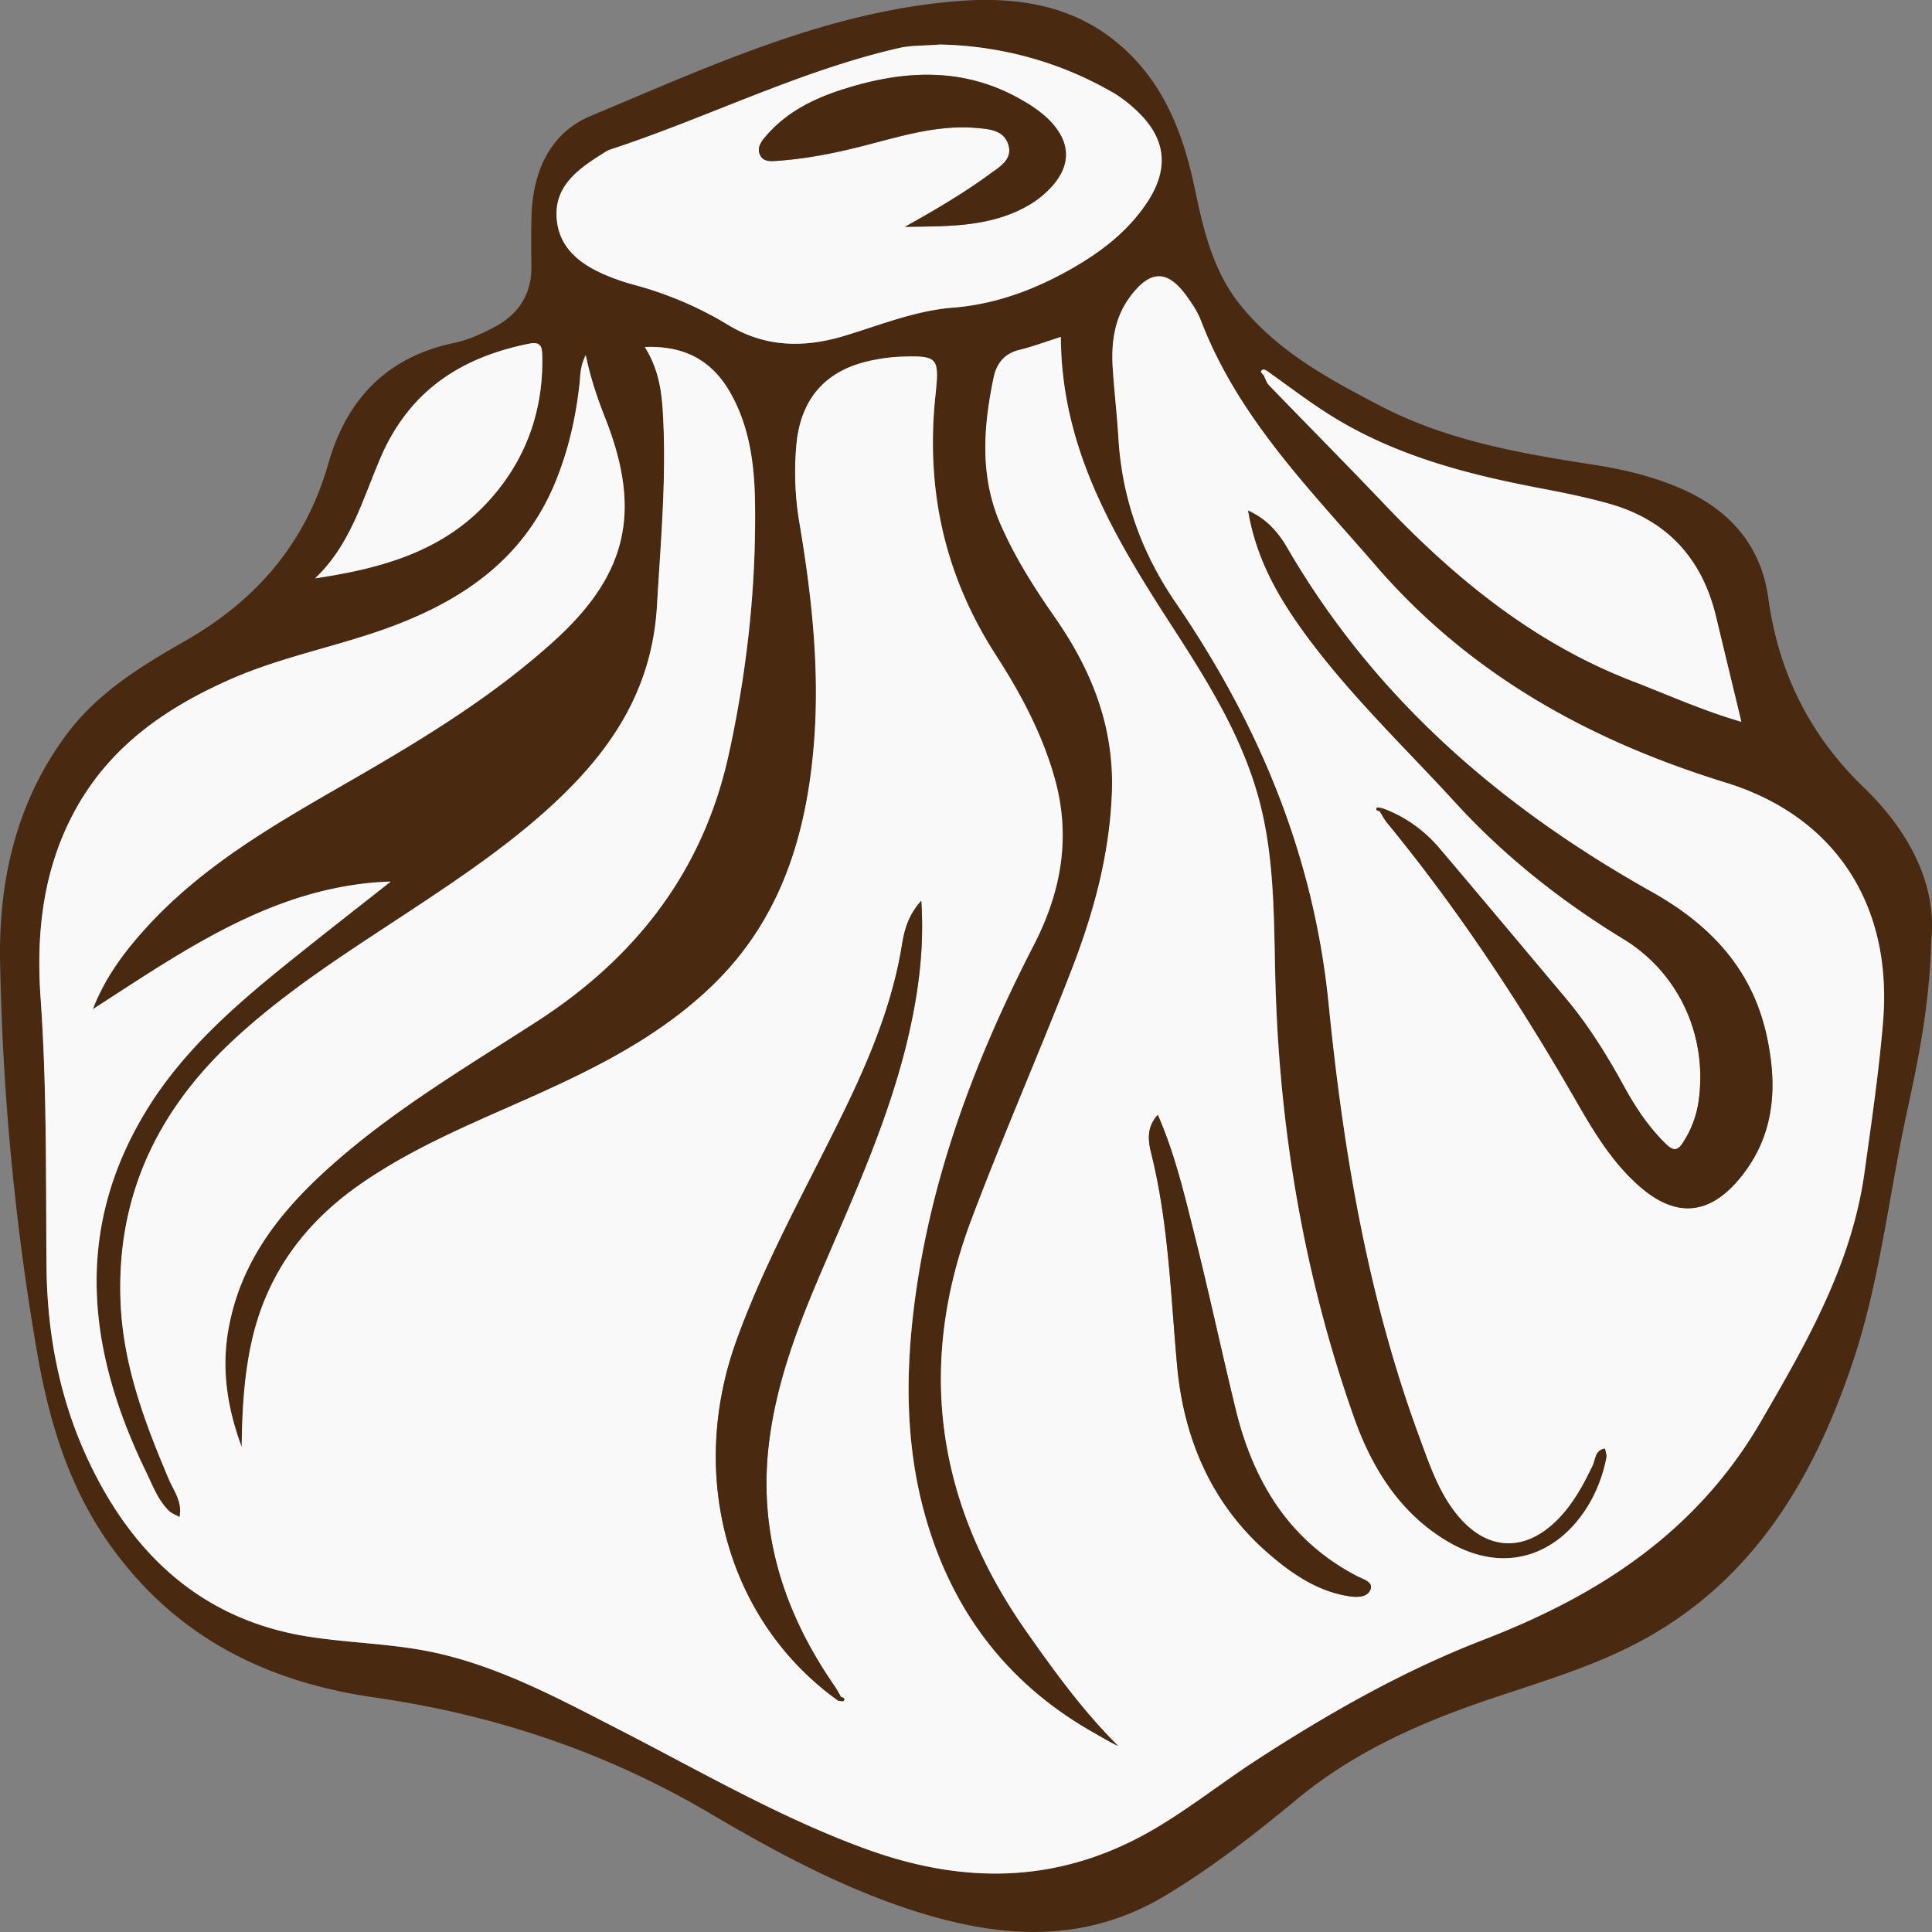 <svg xmlns="http://www.w3.org/2000/svg" fill="none" viewBox="0 0 49 49"><rect x="0" y="0" width="49" height="49" fill="#808080" stroke="none"/><g clip-path="url(#a)"><path fill="#492910" d="M48.983 23.821c-.049 1.74-.34 3.09-.631 4.439-.452 2.096-.677 4.245-1.361 6.285-.989 2.946-2.502 5.488-5.273 7.02-1.222.676-2.554 1.065-3.864 1.506-1.78.597-3.487 1.342-4.958 2.56-1.062.877-2.138 1.722-3.32 2.434-2.129 1.283-4.313 1.085-6.528.355-1.784-.589-3.438-1.485-5.054-2.437-2.646-1.557-5.474-2.498-8.487-2.93-2.682-.384-4.98-1.48-6.662-3.793-1.103-1.515-1.612-3.242-1.918-5.038a65.252 65.252 0 0 1-.925-9.85c-.035-2.076.423-4.038 1.678-5.733.79-1.067 1.89-1.74 2.998-2.373 1.799-1.026 3.065-2.458 3.652-4.517.468-1.642 1.502-2.698 3.177-3.049.36-.075.713-.233 1.04-.408.588-.315.935-.81.93-1.522-.004-.422-.008-.845.002-1.267.03-1.148.465-2.129 1.507-2.564 3.017-1.26 6.006-2.656 9.32-2.912 1.634-.127 3.177.147 4.402 1.4.908.927 1.333 2.104 1.596 3.363.22 1.053.466 2.1 1.162 2.957.957 1.18 2.248 1.873 3.546 2.549 1.708.889 3.568 1.205 5.434 1.496.74.115 1.465.29 2.157.586 1.226.525 2.058 1.426 2.245 2.79.26 1.91 1.068 3.499 2.422 4.804 1.185 1.143 1.85 2.495 1.713 3.85ZM32.142 9.413c-.056-.035-.12-.071-.16.008-.01.016.046.068.072.104.042.082.069.18.128.242.973 1.007 1.96 2.002 2.925 3.017 1.82 1.911 3.826 3.539 6.291 4.49.911.35 1.805.754 2.767 1.032l-.645-2.678c-.359-1.493-1.269-2.444-2.703-2.851a21.316 21.316 0 0 0-1.802-.403c-1.878-.36-3.716-.844-5.36-1.896-.518-.333-1.01-.71-1.513-1.065Zm-17.286-.405c-.153.297-.133.53-.158.756a9.1 9.1 0 0 1-.623 2.496c-.815 1.952-2.381 2.991-4.236 3.667-1.317.48-2.704.734-3.994 1.304-1.668.736-3.114 1.74-4 3.435-.759 1.455-.927 3.03-.813 4.64.16 2.264.133 4.53.15 6.795.014 1.732.333 3.4 1.07 4.96 1.147 2.428 2.932 4.04 5.596 4.452.923.143 1.863.169 2.783.326 1.81.308 3.42 1.179 5.038 2.01 2.084 1.067 4.11 2.254 6.32 3.054 2.53.916 4.959.867 7.33-.539.887-.526 1.693-1.167 2.555-1.726 1.827-1.187 3.72-2.263 5.746-3.045 2.906-1.123 5.407-2.718 7.05-5.551 1.151-1.988 2.293-3.96 2.62-6.299.176-1.273.365-2.548.471-3.828.247-2.972-1.225-5.21-3.983-6.062-3.425-1.057-6.475-2.718-8.887-5.51-1.673-1.938-3.49-3.752-4.438-6.232a2.702 2.702 0 0 0-.347-.59c-.487-.682-.922-.677-1.421-.022-.422.553-.503 1.186-.46 1.852.04.594.11 1.186.146 1.78.092 1.53.597 2.907 1.45 4.153 2.095 3.063 3.499 6.388 3.877 10.161.375 3.745.994 7.449 2.301 10.995.265.72.505 1.449 1.009 2.036.728.85 1.647.885 2.45.113.417-.401.688-.9.937-1.42.073-.151.055-.396.317-.43.013.082.047.16.033.23-.34 1.794-2.02 3.371-4.105 2.081-1.16-.717-1.852-1.838-2.3-3.103-1.231-3.488-1.86-7.102-1.983-10.807-.05-1.516-.003-3.039-.34-4.53-.407-1.793-1.373-3.305-2.343-4.807-1.425-2.205-2.755-4.44-2.765-7.256-.383.12-.713.247-1.053.329-.377.09-.577.335-.653.702-.261 1.257-.354 2.506.178 3.726.367.841.854 1.607 1.375 2.352.926 1.328 1.508 2.758 1.447 4.44-.056 1.58-.465 3.066-1.026 4.512-.823 2.118-1.737 4.198-2.537 6.324-1.407 3.736-.87 7.23 1.401 10.457.715 1.015 1.442 2.022 2.33 2.899-.22-.097-.42-.223-.624-.338-2.153-1.215-3.574-3.041-4.266-5.456-.488-1.702-.52-3.446-.316-5.194.39-3.323 1.542-6.388 3.055-9.324.692-1.344.949-2.733.536-4.221-.316-1.139-.872-2.174-1.494-3.138-1.3-2.016-1.783-4.193-1.537-6.565.104-.988.082-1.04-.897-1.003a4.251 4.251 0 0 0-.722.094c-1.177.244-1.824.985-1.912 2.217a7.654 7.654 0 0 0 .073 1.84c.316 1.857.529 3.724.382 5.617-.184 2.364-.846 4.514-2.59 6.19-1.204 1.158-2.637 1.926-4.126 2.61-1.614.742-3.284 1.376-4.765 2.399-1.437.992-2.421 2.31-2.798 4.078-.183.859-.227 1.727-.238 2.605-.356-.96-.517-1.939-.34-2.96.31-1.786 1.367-3.075 2.651-4.211 1.594-1.41 3.412-2.481 5.18-3.623 2.486-1.606 4.205-3.787 4.858-6.754.462-2.1.701-4.241.67-6.4-.014-.963-.135-1.916-.618-2.777-.475-.846-1.189-1.212-2.178-1.172.334.526.424 1.071.458 1.626.1 1.653-.052 3.296-.148 4.946-.13 2.198-1.24 3.765-2.756 5.136-1.083.98-2.287 1.788-3.496 2.588-1.57 1.038-3.168 2.036-4.554 3.34-1.892 1.784-2.918 3.953-2.797 6.629.072 1.581.616 3.028 1.225 4.457.124.291.348.569.269.954-.114-.065-.208-.098-.273-.162-.277-.271-.41-.643-.573-.98-1.48-3.043-1.857-6.102-.012-9.143.997-1.64 2.44-2.841 3.904-4.01.772-.618 1.55-1.225 2.31-1.823-2.914.096-5.207 1.724-7.556 3.238.32-.822.807-1.465 1.352-2.065 1.505-1.656 3.418-2.71 5.305-3.801 1.776-1.026 3.526-2.096 5.059-3.49 1.848-1.68 2.205-3.28 1.288-5.619a9.502 9.502 0 0 1-.504-1.615Zm8.988-7.879c-.414.034-.738.02-1.044.09-2.537.58-4.871 1.773-7.335 2.577a.48.48 0 0 0-.1.051c-.614.385-1.278.805-1.249 1.628.032.87.697 1.299 1.436 1.577.157.059.317.114.479.158.85.23 1.664.558 2.42 1.02.947.582 1.932.6 2.965.288.91-.275 1.797-.641 2.757-.716 1.06-.083 2.038-.442 2.962-.964.759-.428 1.45-.944 1.95-1.688.583-.87.495-1.645-.265-2.351a3.312 3.312 0 0 0-.582-.445 9.095 9.095 0 0 0-4.394-1.225ZM7.99 14.67c1.57-.236 3.094-.628 4.25-1.802 1.017-1.031 1.544-2.33 1.513-3.83-.006-.241-.026-.384-.345-.32-1.708.348-3.022 1.183-3.758 2.895-.453 1.053-.76 2.208-1.66 3.057Z"/><path fill="#F9F9F9" d="M14.856 9.008c.128.614.305 1.116.5 1.614.918 2.34.56 3.938-1.288 5.619-1.532 1.393-3.282 2.464-5.058 3.49-1.888 1.09-3.8 2.146-5.305 3.8-.545.6-1.033 1.245-1.352 2.065 2.348-1.513 4.642-3.142 7.556-3.238-.759.6-1.538 1.206-2.31 1.823-1.464 1.17-2.908 2.37-3.904 4.01-1.847 3.042-1.469 6.101.011 9.143.164.338.298.708.574.98.065.064.159.097.272.163.08-.385-.144-.663-.268-.954-.608-1.43-1.153-2.876-1.225-4.457-.121-2.677.904-4.845 2.797-6.629 1.386-1.306 2.984-2.302 4.553-3.34 1.21-.8 2.414-1.61 3.496-2.588 1.516-1.37 2.627-2.938 2.756-5.137.097-1.65.248-3.292.148-4.945-.033-.555-.123-1.1-.457-1.626.99-.039 1.702.327 2.177 1.172.484.86.605 1.813.619 2.776.031 2.16-.208 4.3-.67 6.401-.653 2.966-2.372 5.148-4.858 6.753-1.768 1.142-3.587 2.215-5.18 3.624-1.285 1.136-2.342 2.424-2.651 4.21-.178 1.022-.016 2 .34 2.961.01-.877.055-1.746.238-2.606.377-1.767 1.36-3.085 2.798-4.077 1.481-1.024 3.15-1.657 4.765-2.399 1.49-.684 2.922-1.452 4.126-2.61 1.743-1.676 2.405-3.827 2.59-6.19.146-1.892-.067-3.759-.382-5.618a7.705 7.705 0 0 1-.073-1.839c.089-1.23.735-1.974 1.912-2.217.237-.048.48-.085.721-.095.981-.034 1.001.017.898 1.004-.247 2.372.236 4.55 1.536 6.565.622.964 1.178 1.999 1.495 3.138.413 1.488.156 2.877-.537 4.22-1.512 2.936-2.666 6.001-3.054 9.325-.204 1.746-.173 3.492.316 5.194.692 2.416 2.112 4.242 4.265 5.456.206.115.404.24.625.337-.888-.876-1.615-1.883-2.33-2.898-2.271-3.227-2.808-6.721-1.401-10.457.8-2.127 1.714-4.206 2.536-6.324.561-1.446.97-2.933 1.027-4.513.06-1.68-.522-3.111-1.447-4.439-.52-.745-1.007-1.511-1.375-2.352-.533-1.22-.44-2.469-.178-3.726.076-.367.276-.61.653-.703.339-.083.668-.207 1.052-.328.01 2.817 1.341 5.051 2.766 7.256.97 1.501 1.936 3.014 2.342 4.808.337 1.491.29 3.013.34 4.529.124 3.705.754 7.319 1.985 10.807.446 1.265 1.14 2.386 2.299 3.103 2.084 1.29 3.765-.287 4.105-2.082.014-.07-.02-.148-.034-.23-.26.034-.243.279-.316.43-.25.521-.522 1.02-.938 1.42-.802.773-1.721.737-2.45-.112-.503-.587-.743-1.318-1.008-2.036-1.307-3.546-1.927-7.25-2.301-10.995-.379-3.773-1.782-7.098-3.878-10.162-.853-1.245-1.358-2.622-1.45-4.151-.036-.594-.106-1.187-.145-1.781-.043-.666.038-1.3.46-1.852.5-.656.935-.66 1.421.022.131.185.266.378.347.59.947 2.48 2.764 4.294 4.437 6.231 2.413 2.793 5.463 4.454 8.888 5.51 2.759.852 4.23 3.091 3.983 6.063-.107 1.28-.295 2.555-.472 3.828-.327 2.339-1.467 4.311-2.62 6.299-1.643 2.833-4.144 4.43-7.05 5.55-2.025.783-3.918 1.86-5.746 3.046-.86.559-1.667 1.2-2.555 1.726-2.372 1.406-4.799 1.456-7.33.539-2.21-.801-4.235-1.987-6.32-3.055-1.617-.83-3.226-1.702-5.037-2.01-.92-.156-1.86-.183-2.784-.325-2.663-.412-4.449-2.024-5.595-4.451-.737-1.561-1.056-3.23-1.07-4.96-.018-2.266.01-4.532-.15-6.795-.113-1.61.055-3.186.814-4.641.884-1.695 2.331-2.7 3.998-3.435 1.29-.57 2.678-.825 3.995-1.304 1.855-.676 3.42-1.714 4.236-3.667.333-.8.526-1.635.622-2.496.03-.223.01-.458.162-.755Zm6.404 34.126c.049.002.124.024.14.002.042-.06-.018-.082-.068-.097-.058-.096-.11-.197-.175-.29-1.287-1.867-1.944-3.907-1.645-6.221.184-1.423.668-2.744 1.221-4.048.877-2.07 1.839-4.11 2.335-6.33.236-1.058.375-2.127.298-3.302-.337.373-.43.752-.49 1.123-.32 1.962-1.2 3.694-2.077 5.429-.765 1.51-1.55 3.013-2.126 4.617-1.242 3.453-.202 7.124 2.587 9.117ZM35.058 20.5c-.048-.006-.13-.031-.14-.014-.038.07.03.076.076.089.06.095.109.198.18.284 1.81 2.206 3.379 4.585 4.805 7.069.456.793.93 1.58 1.63 2.182.895.77 1.728.71 2.495-.2.898-1.069.992-2.313.705-3.633-.374-1.725-1.462-2.839-2.918-3.657-3.782-2.122-7.005-4.872-9.245-8.727-.224-.385-.517-.73-.989-.942.2 1.2.747 2.165 1.41 3.077 1.144 1.577 2.549 2.909 3.853 4.334 1.25 1.364 2.683 2.495 4.25 3.45 1.419.866 2.157 2.475 1.905 4.156a2.6 2.6 0 0 1-.388 1.006c-.135.215-.246.223-.429.045-.442-.427-.777-.932-1.07-1.467-.431-.788-.901-1.547-1.477-2.234-1.063-1.264-2.123-2.53-3.191-3.79a3.422 3.422 0 0 0-1.462-1.028Zm-5.693 7.777c-.312.338-.234.706-.157 1.014.432 1.758.482 3.559.647 5.352.173 1.888.901 3.551 2.363 4.797.592.506 1.233.931 2.019 1.047.202.029.463.024.528-.194.053-.174-.203-.244-.337-.313-1.708-.885-2.634-2.374-3.085-4.222-.363-1.485-.68-2.982-1.054-4.464-.254-1.008-.49-2.028-.924-3.017Z"/><path fill="#F9F9F9" d="M23.844 1.13c1.497.033 3 .415 4.393 1.224.209.122.404.278.582.445.76.706.846 1.48.264 2.35-.5.745-1.19 1.263-1.949 1.69-.925.52-1.904.88-2.962.963-.96.075-1.848.443-2.757.716-1.033.311-2.017.293-2.965-.287a9.145 9.145 0 0 0-2.42-1.021 5.415 5.415 0 0 1-.48-.158c-.738-.278-1.403-.706-1.435-1.577-.029-.823.634-1.243 1.249-1.628a.48.48 0 0 1 .1-.05c2.463-.805 4.798-1.997 7.335-2.578.307-.07.631-.056 1.045-.09Zm-.893 4.623c1.098-.019 2.2.018 3.189-.577.128-.077.249-.17.36-.27.704-.632.714-1.315.02-1.948a3.327 3.327 0 0 0-.55-.389c-1.522-.902-3.102-.797-4.7-.265-.7.233-1.345.57-1.842 1.148-.109.125-.231.28-.158.463.08.199.28.176.44.165a11.634 11.634 0 0 0 1.876-.303c1.05-.247 2.08-.627 3.185-.53.324.027.679.055.799.406.132.39-.217.58-.463.76-.681.499-1.406.923-2.156 1.34Zm9.191 3.66c.503.357.995.733 1.513 1.065 1.644 1.053 3.482 1.536 5.36 1.896.605.116 1.21.234 1.802.403 1.434.406 2.344 1.358 2.703 2.852l.645 2.677c-.962-.277-1.855-.68-2.767-1.033-2.465-.95-4.472-2.577-6.29-4.49-.967-1.014-1.953-2.008-2.926-3.016-.06-.062-.086-.16-.128-.242l.088-.112ZM7.99 14.669c.9-.85 1.207-2.004 1.66-3.056.735-1.712 2.048-2.548 3.758-2.894.32-.065.34.078.345.32.03 1.5-.496 2.798-1.513 3.829-1.157 1.173-2.68 1.565-4.25 1.8Z"/><path fill="#F9F9F9" d="M32.054 9.525c-.026-.036-.082-.088-.073-.104.041-.08.104-.044.16-.008l-.087.112Z"/><path fill="#492910" d="M35.058 20.499c.577.207 1.062.56 1.462 1.031 1.068 1.26 2.128 2.525 3.19 3.79.576.685 1.046 1.445 1.478 2.233.294.535.629 1.042 1.07 1.467.182.177.294.17.428-.045a2.59 2.59 0 0 0 .389-1.006c.25-1.68-.486-3.29-1.906-4.156-1.565-.956-2.999-2.086-4.249-3.45-1.305-1.426-2.71-2.757-3.854-4.334-.66-.912-1.21-1.876-1.41-3.077.474.211.766.557.99.943 2.239 3.854 5.461 6.605 9.245 8.727 1.456.816 2.543 1.93 2.918 3.656.286 1.32.193 2.565-.706 3.633-.766.911-1.6.971-2.495.2-.699-.602-1.174-1.388-1.63-2.182-1.425-2.484-2.994-4.863-4.805-7.069-.07-.085-.12-.19-.18-.284a.681.681 0 0 0 .065-.077ZM21.26 43.134c-2.789-1.992-3.83-5.664-2.588-9.118.577-1.604 1.36-3.105 2.126-4.617.878-1.734 1.757-3.467 2.077-5.43.06-.37.153-.748.49-1.123.077 1.176-.063 2.245-.298 3.303-.496 2.218-1.457 4.259-2.335 6.33-.553 1.304-1.037 2.625-1.22 4.047-.3 2.314.357 4.355 1.644 6.223.064.092.117.192.175.29-.022.032-.047.063-.07.095Zm8.104-14.857c.435.989.671 2.009.925 3.017.372 1.482.691 2.978 1.053 4.464.452 1.848 1.377 3.337 3.086 4.222.134.07.39.139.337.313-.065.218-.328.223-.529.194-.785-.114-1.425-.541-2.018-1.047-1.461-1.245-2.19-2.909-2.363-4.797-.164-1.792-.215-3.593-.648-5.352-.076-.308-.155-.676.157-1.014Z"/><path fill="#492910" d="M34.994 20.575c-.046-.014-.114-.018-.075-.089.009-.017.09.008.139.014a.67.67 0 0 1-.064.075ZM21.332 43.04c.05.013.109.034.067.096-.014.022-.09 0-.139-.002l.072-.094Zm1.619-37.287c.75-.417 1.474-.842 2.154-1.34.247-.182.596-.37.464-.76-.12-.353-.474-.38-.8-.408-1.104-.096-2.134.284-3.184.53-.62.146-1.242.262-1.875.304-.16.01-.362.033-.441-.165-.073-.183.049-.338.158-.464.497-.578 1.142-.914 1.842-1.148 1.6-.531 3.178-.636 4.7.266a3.4 3.4 0 0 1 .55.389c.695.633.685 1.316-.02 1.948-.111.1-.232.193-.36.27-.989.596-2.09.56-3.188.578Z"/></g><defs><clipPath id="a"><path fill="#fff" d="M0 0h49v49H0z"/></clipPath></defs></svg>